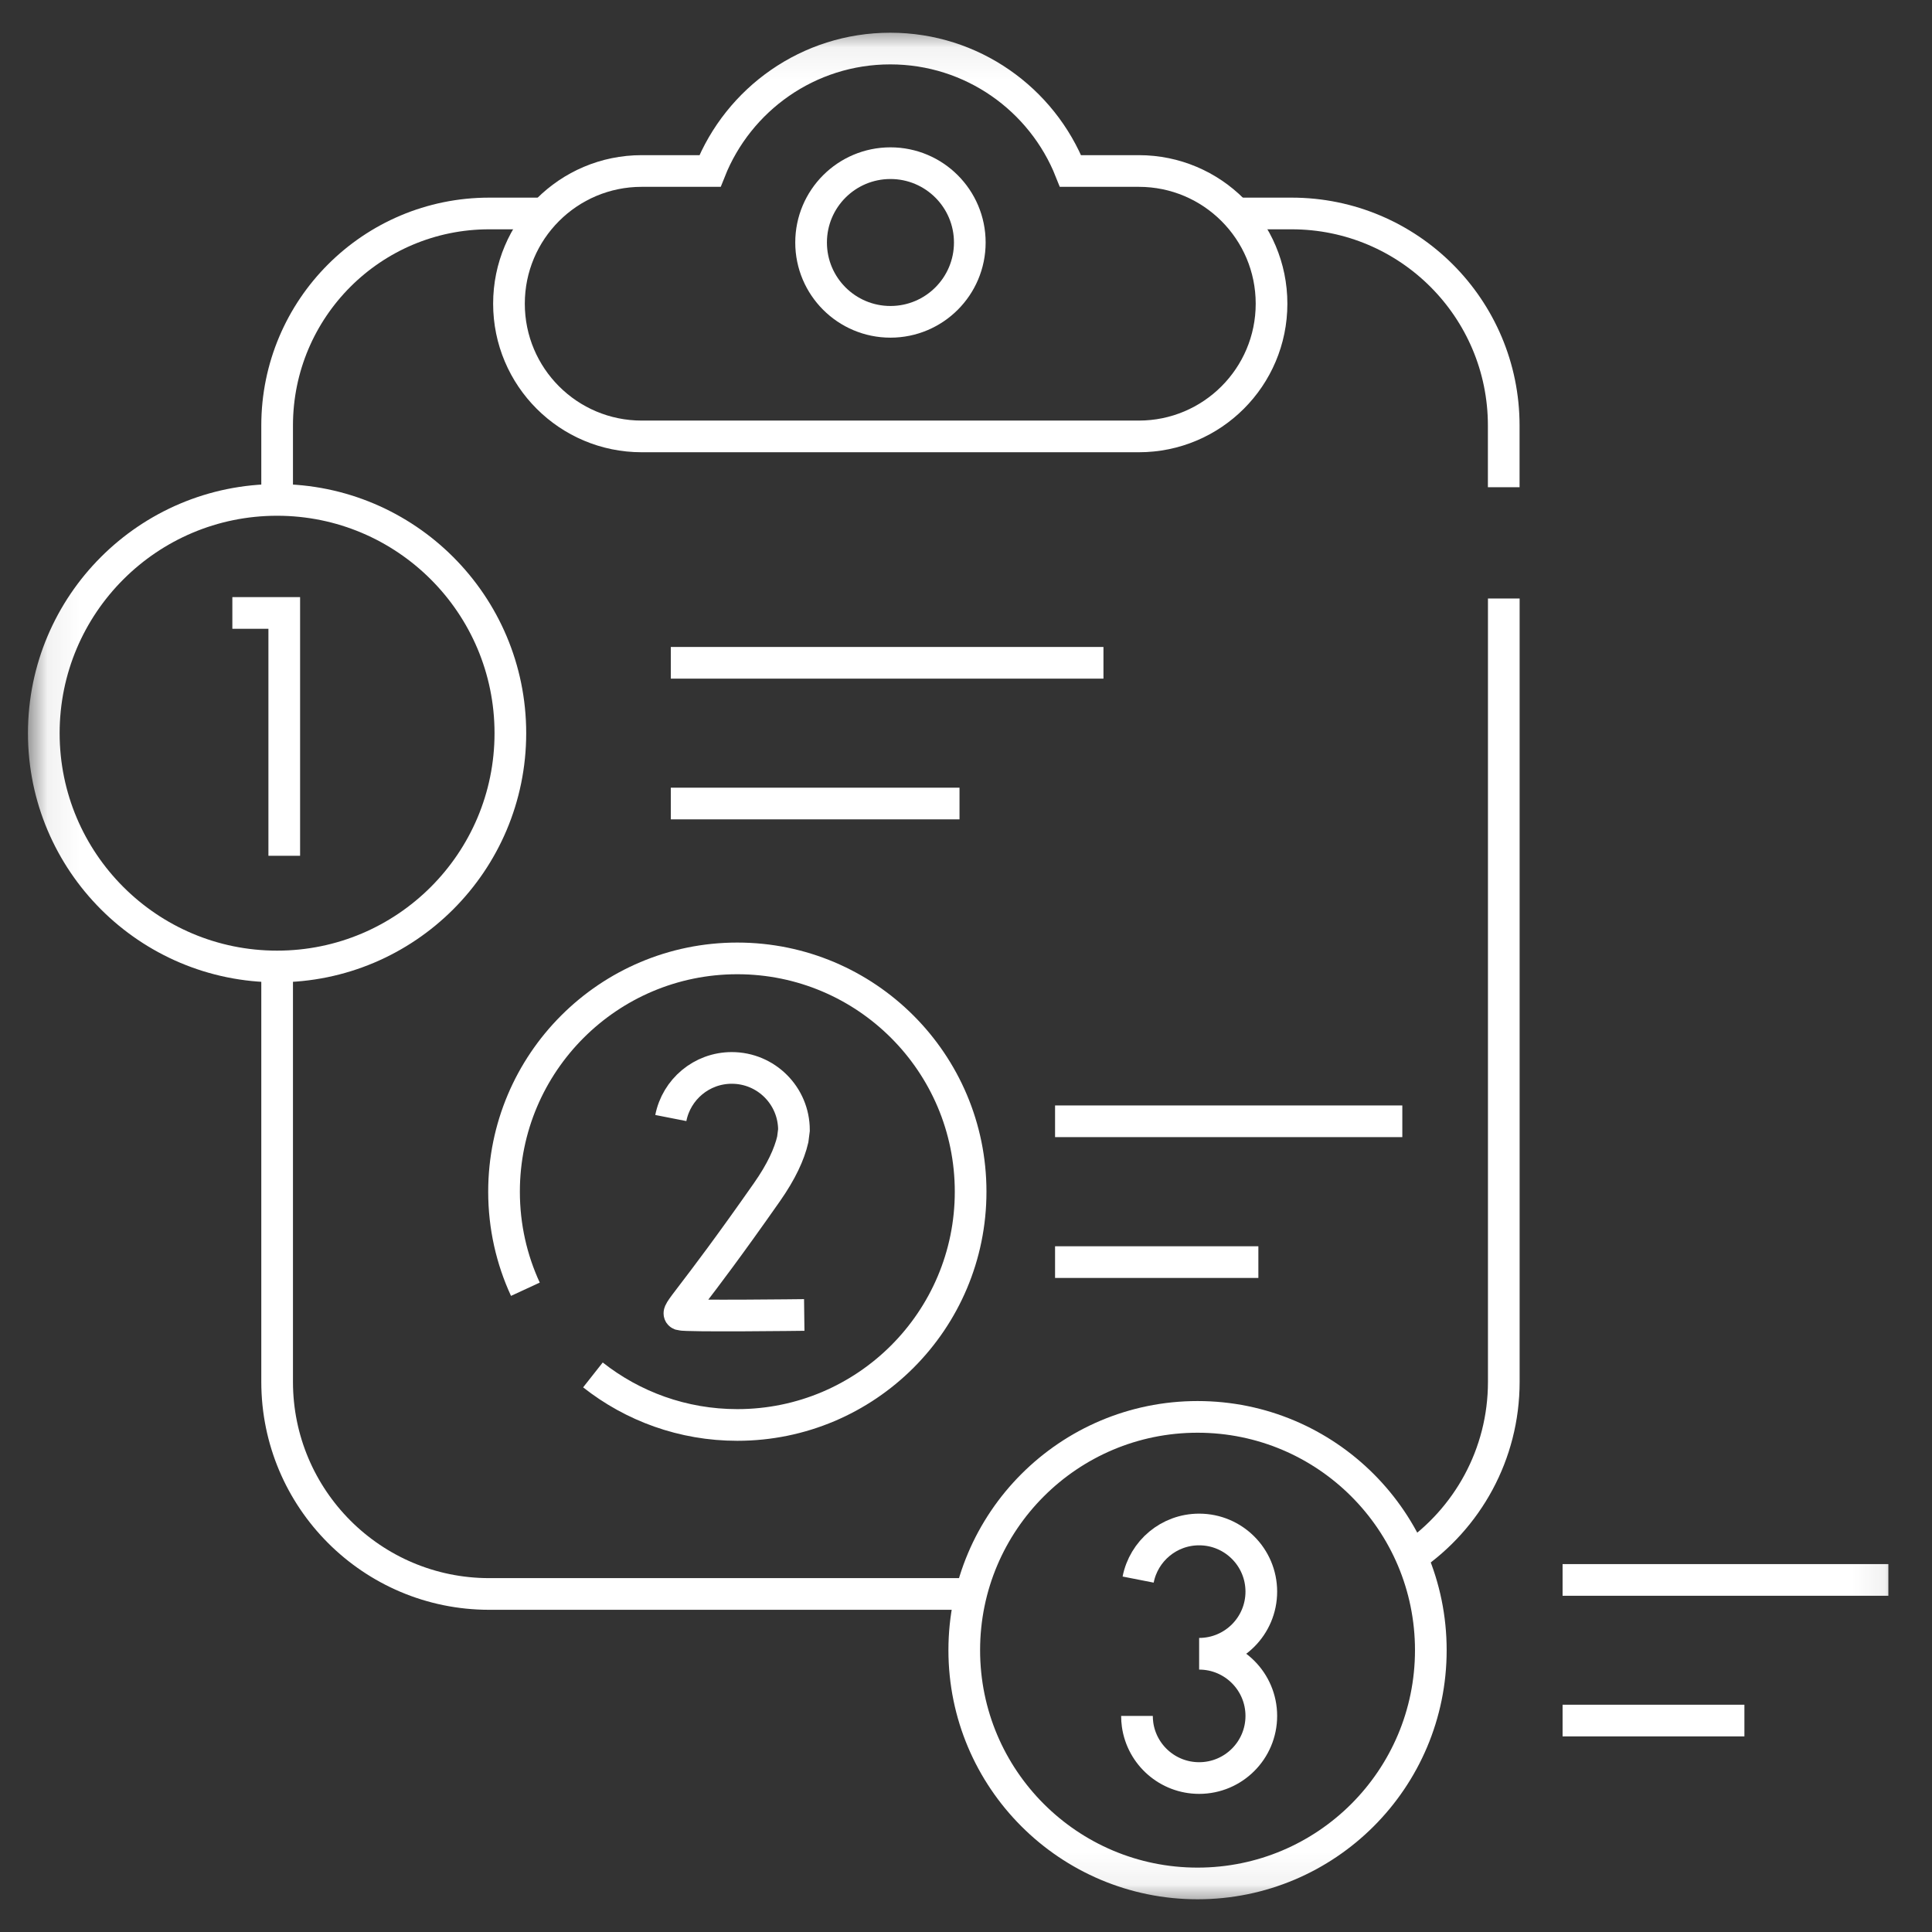 <svg width="61" height="61" viewBox="0 0 61 61" fill="none" xmlns="http://www.w3.org/2000/svg">
<rect x="0" y="0" width="61" height="61" fill="#333333" stroke="none"/>
<g id="g1815">
<g id="g1817">
<g id="Clip path group">
<mask id="mask0_2975_785" style="mask-type:luminance" maskUnits="userSpaceOnUse" x="0" y="0" width="61" height="61">
<g id="clipPath1823">
<path id="path1821" d="M59.75 59.769V1.268H1.25V59.769H59.75Z" fill="white" stroke="white" strokeWidth="1.5"/>
</g>
</mask>
<g mask="url(#mask0_2975_785)">
<g id="g1819">
<g id="g1825">
<path id="path1827" d="M8.75 30.514V43.628C8.75 47.327 11.748 50.327 15.447 50.327H30.668" stroke="white" strokeWidth="1.5" strokeMiterlimit="10" strokeLinecap="round" strokeLinejoin="round"/>
</g>
<g id="g1829">
<path id="path1831" d="M8.75 15.783V13.435C8.75 9.737 11.748 6.74 15.447 6.74H17.196" stroke="white" strokeWidth="1.5" strokeMiterlimit="10" strokeLinecap="round" strokeLinejoin="round"/>
</g>
<g id="g1833">
<path id="path1835" d="M47.48 18.897V43.629C47.48 45.922 46.327 47.946 44.57 49.153" stroke="white" strokeWidth="1.5" strokeMiterlimit="10" strokeLinecap="round" strokeLinejoin="round"/>
</g>
<g id="g1837">
<path id="path1839" d="M39.031 6.74H40.781C44.479 6.74 47.478 9.738 47.478 13.436V15.383" stroke="white" strokeWidth="1.5" strokeMiterlimit="10" strokeLinecap="round" strokeLinejoin="round"/>
</g>
<g id="g1841">
<path id="path1843" d="M33.8 5.399C32.902 3.135 30.693 1.533 28.109 1.533C25.524 1.533 23.316 3.135 22.417 5.399H20.26C17.946 5.399 16.07 7.275 16.07 9.589C16.07 11.903 17.946 13.779 20.26 13.779H35.957C38.271 13.779 40.147 11.903 40.147 9.589C40.147 7.275 38.271 5.399 35.957 5.399H33.8Z" stroke="white" strokeWidth="1.5" strokeMiterlimit="10" strokeLinecap="round" strokeLinejoin="round"/>
</g>
<g id="g1845">
<path id="path1847" d="M30.62 7.657C30.62 6.273 29.498 5.152 28.115 5.152C26.731 5.152 25.609 6.273 25.609 7.657C25.609 9.04 26.731 10.161 28.115 10.161C29.498 10.161 30.62 9.04 30.62 7.657Z" stroke="white" strokeWidth="1.5" strokeMiterlimit="10" strokeLinecap="round" strokeLinejoin="round"/>
</g>
<g id="g1849">
<path id="path1851" d="M7.336 19.353H8.975V27.02" stroke="white" strokeWidth="1.5" strokeMiterlimit="10" strokeLinecap="round" strokeLinejoin="round"/>
</g>
<g id="g1853">
<path id="path1855" d="M16.114 23.149C16.114 19.081 12.816 15.784 8.748 15.784C4.68 15.784 1.383 19.081 1.383 23.149C1.383 27.217 4.68 30.515 8.748 30.515C12.816 30.515 16.114 27.217 16.114 23.149Z" stroke="white" strokeWidth="1.5" strokeMiterlimit="10" strokeLinecap="round" strokeLinejoin="round"/>
</g>
<g id="g1857">
<path id="path1859" d="M25.393 41.518C25.393 41.518 21.661 41.565 21.485 41.506C21.308 41.447 21.768 41.136 24.215 37.641C24.672 36.989 24.923 36.438 25.03 35.977L25.068 35.68C25.068 34.596 24.189 33.718 23.105 33.718C22.152 33.718 21.357 34.398 21.18 35.3" stroke="white" strokeWidth="1.5" strokeMiterlimit="10" strokeLinecap="round" strokeLinejoin="round"/>
</g>
<g id="g1861">
<path id="path1863" d="M18.721 43.411C19.975 44.4 21.558 44.991 23.279 44.991C27.348 44.991 30.646 41.693 30.646 37.626C30.646 33.558 27.348 30.26 23.279 30.26C19.212 30.26 15.914 33.558 15.914 37.626C15.914 38.726 16.155 39.769 16.588 40.706" stroke="white" strokeWidth="1.5" strokeMiterlimit="10" strokeLinecap="round" strokeLinejoin="round"/>
</g>
<g id="g1865">
<path id="path1867" d="M35.935 49.873C36.112 48.971 36.907 48.291 37.861 48.291C38.945 48.291 39.824 49.17 39.824 50.253C39.824 51.337 38.945 52.215 37.861 52.215C38.945 52.215 39.824 53.094 39.824 54.177C39.824 55.261 38.945 56.139 37.861 56.139C36.87 56.139 36.05 55.405 35.917 54.451C35.905 54.361 35.898 54.27 35.898 54.177" stroke="white" strokeWidth="1.5" strokeMiterlimit="10" strokeLinecap="round" strokeLinejoin="round"/>
</g>
<g id="g1869">
<path id="path1871" d="M45.176 52.102C45.176 48.034 41.879 44.736 37.811 44.736C33.743 44.736 30.445 48.034 30.445 52.102C30.445 56.169 33.743 59.467 37.811 59.467C41.879 59.467 45.176 56.169 45.176 52.102Z" stroke="white" strokeWidth="1.5" strokeMiterlimit="10" strokeLinecap="round" strokeLinejoin="round"/>
</g>
<g id="g1873">
<path id="path1875" d="M21.18 20.927H34.84" stroke="white" strokeWidth="1.5" strokeMiterlimit="10" strokeLinecap="round" strokeLinejoin="round"/>
</g>
<g id="g1877">
<path id="path1879" d="M21.18 25.37H30.295" stroke="white" strokeWidth="1.5" strokeMiterlimit="10" strokeLinecap="round" strokeLinejoin="round"/>
</g>
<g id="g1881">
<path id="path1883" d="M33.312 35.403H44.276" stroke="white" strokeWidth="1.5" strokeMiterlimit="10" strokeLinecap="round" strokeLinejoin="round"/>
</g>
<g id="g1885">
<path id="path1887" d="M33.312 39.849H39.731" stroke="white" strokeWidth="1.5" strokeMiterlimit="10" strokeLinecap="round" strokeLinejoin="round"/>
</g>
<g id="g1889">
<path id="path1891" d="M49.336 49.884H59.622" stroke="white" strokeWidth="1.5" strokeMiterlimit="10" strokeLinecap="round" strokeLinejoin="round"/>
</g>
<g id="g1893">
<path id="path1895" d="M49.336 54.324H55.077" stroke="white" strokeWidth="1.5" strokeMiterlimit="10" strokeLinecap="round" strokeLinejoin="round"/>
</g>
</g>
</g>
</g>
</g>
</g>
</svg>
